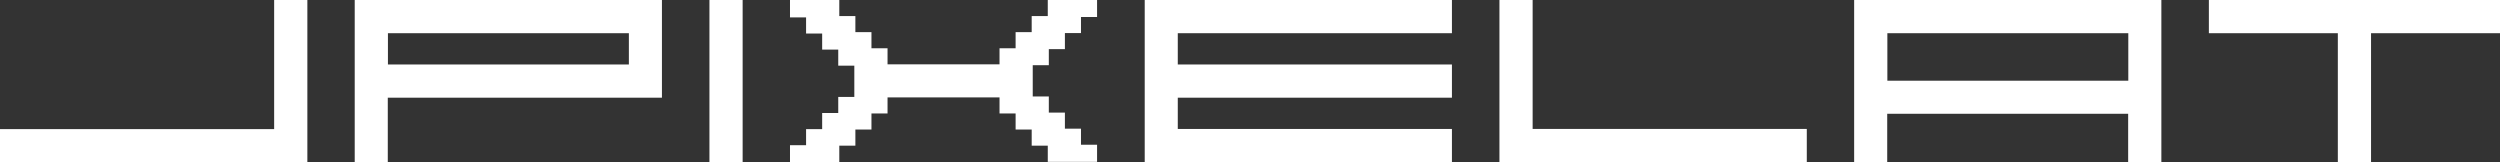 <svg xmlns="http://www.w3.org/2000/svg" id="Capa_2" data-name="Capa 2" viewBox="0 0 167.88 10.9"><rect x="0" y="0" width="167.88" height="10.9" fill="#333333" stroke="none"/><defs><style>      .cls-1 {        fill: #fff;        stroke-width: 0px;      }    </style></defs><g id="Capa_1-2" data-name="Capa 1"><g><path class="cls-1" d="M0,10.9v-2.23h18.41V0h2.23v10.9H0Z"></path><path class="cls-1" d="M26.05,10.9h-2.23V0h20.63v6.56h-18.41v4.34ZM26.05,2.23v2.1h16.18v-2.1h-16.18Z"></path><path class="cls-1" d="M49.87,10.9h-2.23V0h2.23v10.9Z"></path><path class="cls-1" d="M56.36,10.9h-3.31v-1.15h1.08v-1.08h1.08v-1.08h1.08v-1.08h1.08v-2.1h-1.08v-1.08h-1.08v-1.08h-1.08v-1.08h-1.08V0h3.31v1.08h1.08v1.08h1.08v1.08h1.08v1.08h7.52v-1.08h1.08v-1.08h1.08v-1.08h1.08V0h3.31v1.14h-1.08v1.08h-1.08v1.08h-1.08v1.08h-1.08v2.1h1.08v1.08h1.08v1.08h1.08v1.08h1.08v1.15h-3.31v-1.09h-1.08v-1.08h-1.08v-1.08h-1.08v-1.08h-7.52v1.08h-1.08v1.08h-1.08v1.08h-1.08v1.09Z"></path><path class="cls-1" d="M76.87,10.9V0h20.63v2.23h-18.41v2.1h18.41v2.23h-18.41v2.1h18.41v2.23h-20.63Z"></path><path class="cls-1" d="M100.69,10.9V0h2.23v8.66h18.41v2.23h-20.63Z"></path><path class="cls-1" d="M126.74,10.9h-2.23V0h20.63v10.9h-2.23v-3.26h-16.18v3.26ZM126.74,2.23v3.19h16.18v-3.19h-16.18Z"></path><path class="cls-1" d="M156.99,2.23h-8.66V0h19.55v2.23h-8.66v8.67h-2.23V2.23Z"></path></g></g></svg>